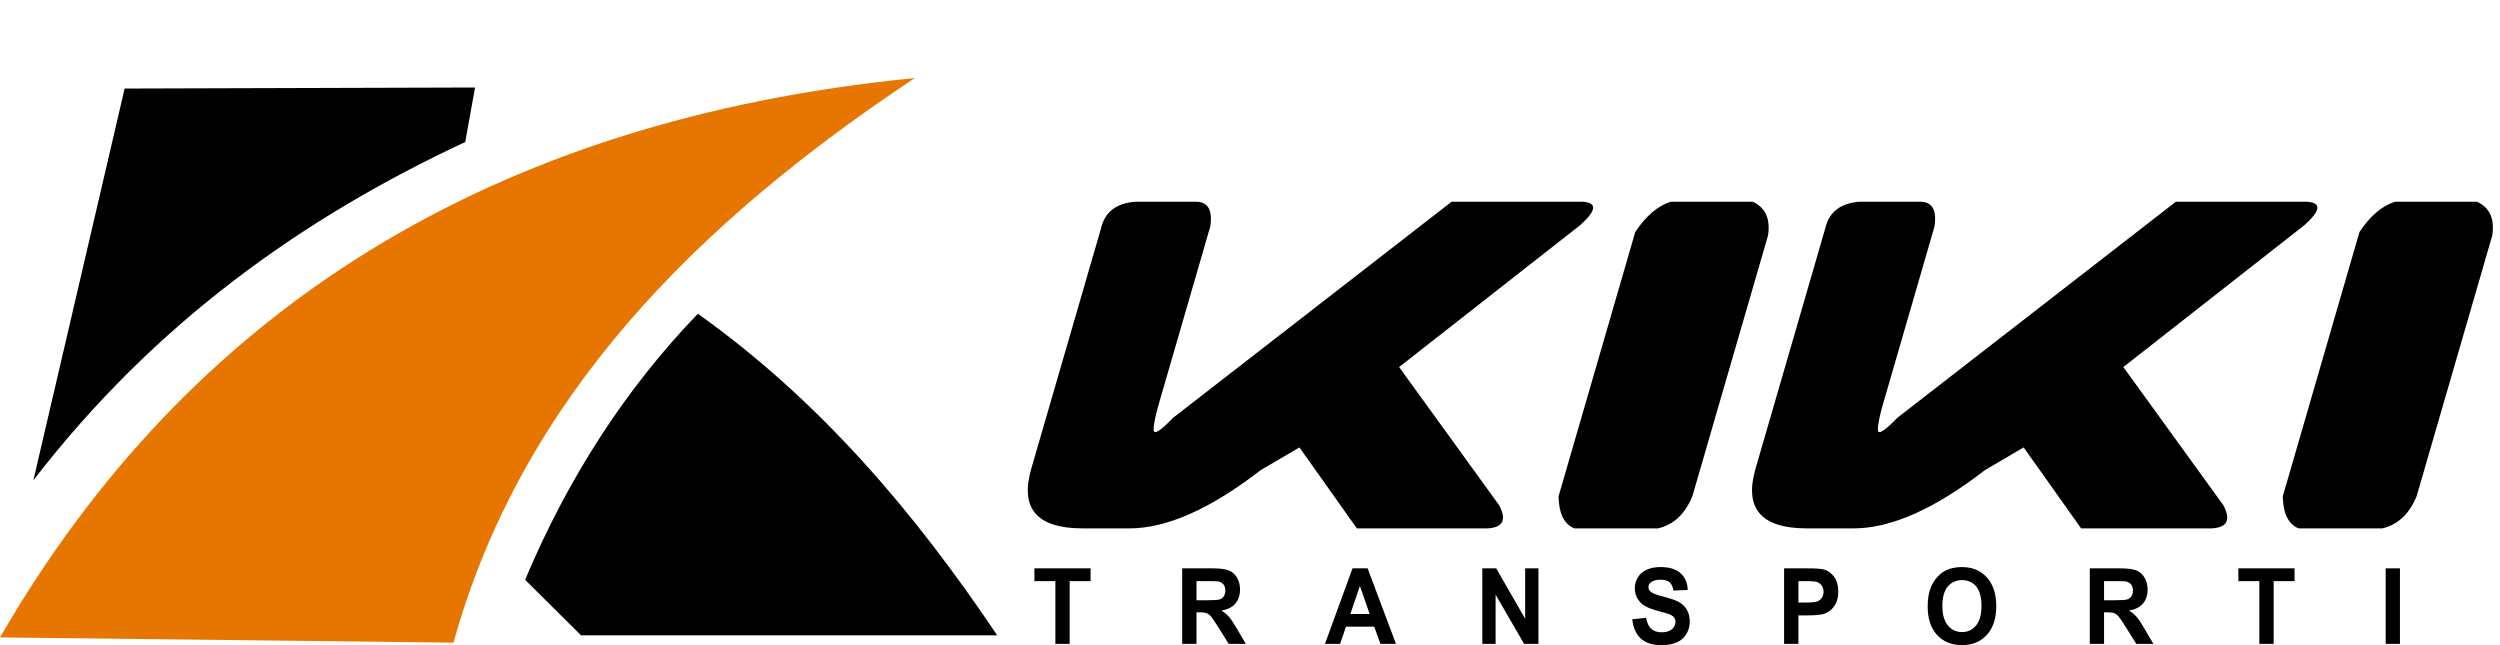 <svg width="155" height="40" viewBox="0 0 155 40" fill="none" xmlns="http://www.w3.org/2000/svg">
<path fill-rule="evenodd" clip-rule="evenodd" d="M147.912 39.918V35.238H148.797V39.918H147.912ZM140.079 39.918V36.03H138.778V35.238H142.262V36.03H140.966V39.918H140.079ZM130.452 37.216H131.107C131.532 37.216 131.797 37.199 131.903 37.16C132.008 37.122 132.091 37.055 132.151 36.962C132.21 36.867 132.242 36.751 132.242 36.611C132.242 36.452 132.201 36.326 132.123 36.229C132.044 36.132 131.932 36.071 131.789 36.046C131.717 36.035 131.502 36.03 131.143 36.03H130.452V37.216ZM129.567 39.918V35.238H131.431C131.9 35.238 132.239 35.281 132.451 35.364C132.664 35.448 132.834 35.597 132.961 35.812C133.09 36.028 133.152 36.273 133.152 36.55C133.152 36.9 133.056 37.192 132.863 37.42C132.67 37.648 132.38 37.793 131.995 37.852C132.187 37.972 132.345 38.102 132.47 38.245C132.594 38.388 132.762 38.64 132.973 39.004L133.509 39.918H132.45L131.81 38.898C131.583 38.535 131.427 38.306 131.344 38.211C131.26 38.116 131.172 38.052 131.077 38.016C130.984 37.981 130.835 37.963 130.631 37.963H130.452V39.918H129.567ZM120.427 37.575C120.427 38.104 120.542 38.505 120.771 38.779C121.001 39.053 121.292 39.189 121.645 39.189C121.997 39.189 122.287 39.055 122.513 38.782C122.739 38.511 122.852 38.104 122.852 37.562C122.852 37.025 122.742 36.626 122.523 36.361C122.302 36.097 122.009 35.966 121.645 35.966C121.279 35.966 120.985 36.1 120.761 36.366C120.539 36.633 120.427 37.035 120.427 37.575ZM119.516 37.607C119.516 37.13 119.582 36.729 119.715 36.406C119.816 36.168 119.951 35.953 120.124 35.765C120.296 35.575 120.485 35.435 120.69 35.343C120.964 35.219 121.278 35.158 121.636 35.158C122.282 35.158 122.799 35.372 123.186 35.8C123.574 36.228 123.768 36.822 123.768 37.583C123.768 38.339 123.575 38.931 123.19 39.357C122.805 39.783 122.291 39.997 121.649 39.997C120.996 39.997 120.477 39.784 120.092 39.361C119.707 38.936 119.516 38.35 119.516 37.607ZM111.5 36.03V37.356H111.984C112.333 37.356 112.566 37.333 112.684 37.283C112.801 37.234 112.894 37.159 112.96 37.054C113.027 36.949 113.06 36.828 113.06 36.691C113.06 36.521 113.013 36.38 112.92 36.269C112.827 36.158 112.707 36.089 112.565 36.062C112.458 36.04 112.246 36.03 111.927 36.03H111.5ZM110.614 39.918V35.238H112.035C112.573 35.238 112.924 35.262 113.087 35.309C113.338 35.378 113.549 35.531 113.719 35.766C113.888 36.002 113.974 36.305 113.974 36.677C113.974 36.965 113.924 37.207 113.826 37.401C113.728 37.597 113.605 37.752 113.454 37.864C113.303 37.975 113.151 38.048 112.995 38.084C112.784 38.13 112.478 38.153 112.077 38.153H111.5V39.918H110.614ZM101.2 38.395L102.061 38.306C102.113 38.614 102.217 38.84 102.376 38.986C102.535 39.13 102.748 39.203 103.018 39.203C103.302 39.203 103.517 39.138 103.662 39.009C103.807 38.88 103.879 38.73 103.879 38.557C103.879 38.447 103.848 38.353 103.788 38.276C103.727 38.197 103.621 38.13 103.469 38.073C103.366 38.033 103.129 37.966 102.761 37.867C102.286 37.743 101.953 37.588 101.762 37.405C101.492 37.148 101.358 36.834 101.358 36.464C101.358 36.225 101.421 36.003 101.548 35.794C101.674 35.588 101.857 35.43 102.095 35.321C102.333 35.213 102.621 35.158 102.957 35.158C103.508 35.158 103.922 35.287 104.201 35.545C104.478 35.802 104.625 36.146 104.639 36.576L103.754 36.617C103.716 36.376 103.634 36.203 103.51 36.099C103.385 35.993 103.199 35.941 102.949 35.941C102.692 35.941 102.49 35.996 102.345 36.11C102.251 36.181 102.204 36.279 102.204 36.399C102.204 36.511 102.247 36.605 102.336 36.683C102.447 36.784 102.719 36.889 103.149 36.996C103.58 37.105 103.899 37.217 104.105 37.333C104.31 37.45 104.472 37.608 104.59 37.809C104.706 38.01 104.765 38.259 104.765 38.554C104.765 38.822 104.695 39.074 104.555 39.307C104.415 39.541 104.218 39.716 103.963 39.829C103.707 39.944 103.389 40 103.008 40C102.455 40 102.029 39.863 101.732 39.59C101.435 39.318 101.257 38.918 101.2 38.395ZM91.903 39.918V35.238H92.765L94.56 38.362V35.238H95.383V39.918H94.494L92.727 36.866V39.918H91.903ZM84.918 38.066L84.314 36.329L83.722 38.066H84.918ZM86.549 39.918H85.585L85.202 38.854H83.449L83.088 39.918H82.149L83.856 35.238H84.793L86.549 39.918ZM74.182 37.216H74.836C75.261 37.216 75.527 37.199 75.633 37.16C75.738 37.122 75.82 37.055 75.881 36.962C75.94 36.867 75.971 36.751 75.971 36.611C75.971 36.452 75.93 36.326 75.852 36.229C75.774 36.132 75.662 36.071 75.518 36.046C75.447 36.035 75.232 36.03 74.872 36.03H74.182V37.216ZM73.296 39.918V35.238H75.16C75.629 35.238 75.969 35.281 76.18 35.364C76.393 35.448 76.564 35.597 76.691 35.812C76.819 36.028 76.882 36.273 76.882 36.55C76.882 36.9 76.785 37.192 76.592 37.42C76.4 37.648 76.109 37.793 75.725 37.852C75.917 37.972 76.075 38.102 76.199 38.245C76.324 38.388 76.491 38.64 76.703 39.004L77.238 39.918H76.18L75.54 38.898C75.312 38.535 75.156 38.306 75.074 38.211C74.989 38.116 74.9 38.052 74.807 38.016C74.713 37.981 74.565 37.963 74.36 37.963H74.182V39.918H73.296ZM65.433 39.918V36.03H64.133V35.238H67.616V36.03H66.319V39.918H65.433ZM153.574 12.506C154.366 12.874 154.681 13.574 154.518 14.609L149.829 30.77C149.371 31.876 148.66 32.538 147.697 32.76L142.511 32.759C141.877 32.499 141.551 31.838 141.533 30.77L146.287 14.387C146.948 13.389 147.678 12.765 148.489 12.506H153.574ZM108.844 29.054L113.164 14.165C113.398 13.143 114.112 12.591 115.306 12.506H119.04C119.797 12.506 120.099 13.021 119.936 14.056L116.757 25.012C116.522 25.826 116.415 26.378 116.431 26.672C116.451 26.969 116.854 26.709 117.644 25.896L134.905 12.506H142.992C143.94 12.553 143.903 13.03 142.888 13.947L131.647 22.758L132.34 23.713L137.847 31.322C138.331 32.235 138.091 32.712 137.116 32.76L129.028 32.759L126.655 29.413L125.466 27.74L123.064 29.148C119.952 31.554 117.242 32.76 114.926 32.76L112.02 32.759C109.186 32.759 108.126 31.527 108.844 29.054ZM108.671 12.506C109.463 12.874 109.778 13.574 109.615 14.609L104.926 30.77C104.468 31.876 103.759 32.538 102.795 32.76L97.608 32.759C96.975 32.499 96.648 31.838 96.631 30.77L101.385 14.387C102.046 13.389 102.776 12.765 103.586 12.506H108.671ZM63.941 29.054L68.261 14.165C68.495 13.143 69.209 12.591 70.404 12.506H74.137C74.894 12.506 75.197 13.021 75.033 14.056L71.855 25.012C71.619 25.826 71.511 26.378 71.528 26.672C71.548 26.969 71.952 26.709 72.741 25.896L90.002 12.506H98.09C99.037 12.553 99 13.03 97.987 13.947L86.744 22.758L87.437 23.713L92.944 31.322C93.429 32.235 93.188 32.712 92.213 32.76L84.126 32.759L81.752 29.413L80.564 27.74L78.162 29.148C75.05 31.554 72.34 32.76 70.023 32.76L67.118 32.759C64.283 32.759 63.224 31.527 63.941 29.054Z" fill="black"/>
<path fill-rule="evenodd" clip-rule="evenodd" d="M32.557 35.949L36.026 39.391C44.626 39.391 53.227 39.391 61.828 39.391C56.7 31.753 50.817 24.825 43.267 19.453C38.805 24.086 35.235 29.584 32.557 35.949Z" fill="black"/>
<path fill-rule="evenodd" clip-rule="evenodd" d="M7.728 5.49L2.069 29.779C9.574 20.041 18.743 13.519 28.845 8.803L29.453 5.425L7.728 5.49Z" fill="black"/>
<path fill-rule="evenodd" clip-rule="evenodd" d="M0 39.52L28.115 39.844C32.313 24.741 43.102 13.881 56.715 4.84C30.394 7.43 11.717 19.266 0 39.52Z" fill="#E77600"/>
</svg>
